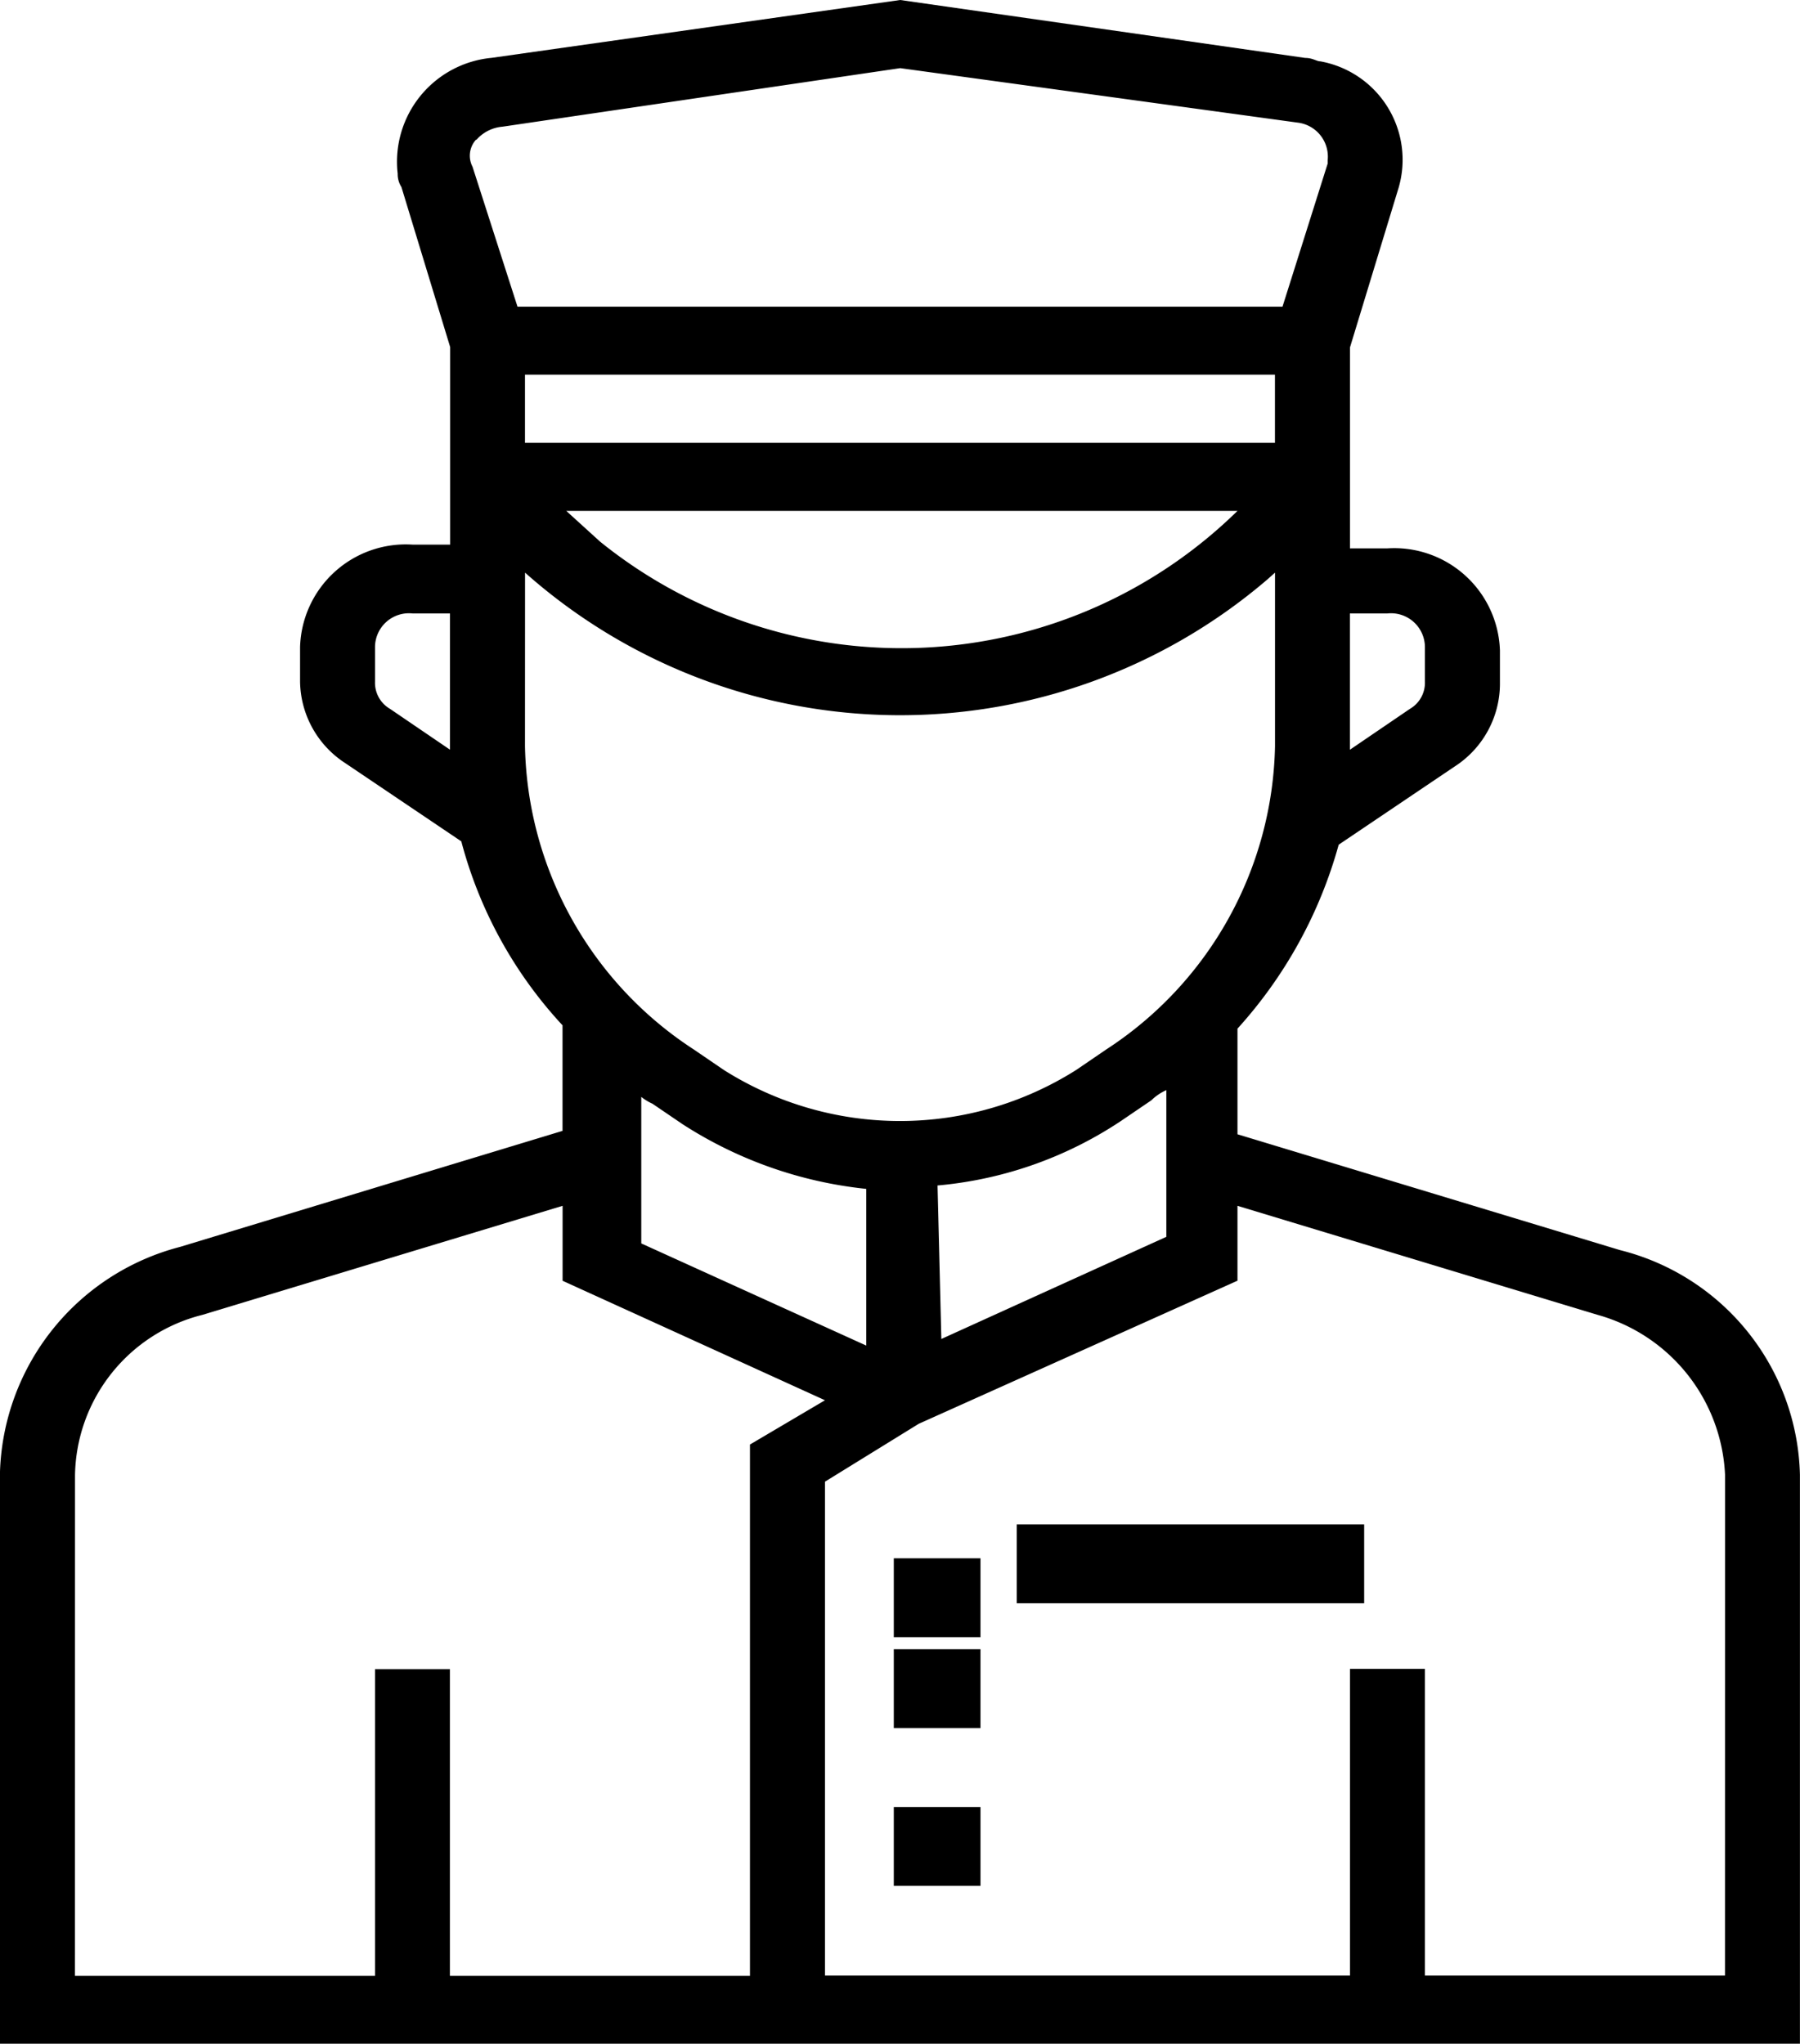 <?xml version="1.0" encoding="UTF-8"?>
<svg xmlns="http://www.w3.org/2000/svg" id="doorman" width="26.994" height="30.65" viewBox="0 0 26.994 30.65">
  <path id="Path_18" data-name="Path 18" d="M32.294,20.748l-5.736-1.737V17.427a6.8,6.8,0,0,0,1.518-2.759l1.743-1.175a1.48,1.48,0,0,0,.675-1.226v-.511a1.586,1.586,0,0,0-1.687-1.532h-.562V7.211l.731-2.4A1.5,1.5,0,0,0,27.8,2.92c-.056,0-.112-.051-.225-.051L21.5,2l-6.13.868a1.565,1.565,0,0,0-1.406,1.737.358.358,0,0,0,.056.2l.731,2.4v2.963h-.562A1.586,1.586,0,0,0,12.5,11.706v.511a1.48,1.48,0,0,0,.675,1.226l1.743,1.175a6.486,6.486,0,0,0,1.518,2.759V18.96L10.7,20.7A3.607,3.607,0,0,0,8,24.068V32.65H34.993V24.119A3.561,3.561,0,0,0,32.294,20.748ZM17.56,18.4a.773.773,0,0,0,.225.153l.45.306a6.266,6.266,0,0,0,2.756.971v2.35l-3.374-1.532V18.4Zm4.5,1.379a5.9,5.9,0,0,0,2.756-.971l.45-.306a.773.773,0,0,1,.225-.153v2.2l-3.374,1.532ZM27.12,7.619V8.641H15.873V7.619Zm-.562,2.043a7.193,7.193,0,0,1-9.56.46l-.506-.46ZM28.807,11.2a.509.509,0,0,1,.562.511v.511a.452.452,0,0,1-.225.409l-.9.613V11.2Zm-13.665-7.1a.584.584,0,0,1,.394-.2L21.5,3.022l5.961.817a.514.514,0,0,1,.45.562v.051L27.233,6.6H15.761L15.086,4.5a.358.358,0,0,1,.056-.409Zm-1.293,8.531a.452.452,0,0,1-.225-.409v-.511a.509.509,0,0,1,.562-.511h.562v2.043Zm2.025-2.043a8.467,8.467,0,0,0,11.135.1l.112-.1v2.605a5.557,5.557,0,0,1-2.531,4.546l-.45.307a4.942,4.942,0,0,1-5.286,0l-.45-.307a5.557,5.557,0,0,1-2.531-4.546ZM9.125,24.119a2.521,2.521,0,0,1,1.912-2.4l5.4-1.635v1.124L20.372,23l-1.125.664v7.969h-4.5v-4.6H13.624v4.6h-4.5Zm24.744,7.509h-4.5v-4.6H28.245v4.6H20.372V24.221l1.406-.868,4.78-2.146V20.084l5.4,1.635a2.615,2.615,0,0,1,1.912,2.4Z" transform="translate(-8 -2)"></path>
  <path id="Path_19" data-name="Path 19" d="M32,52h1.3v1.183H32Z" transform="translate(-18.596 -27.266)"></path>
  <path id="Path_20" data-name="Path 20" d="M32,56h1.3v1.183H32Z" transform="translate(-18.596 -28.9)"></path>
  <path id="Path_21" data-name="Path 21" d="M32,48h1.3v1.183H32Z" transform="translate(-18.596 -24.63)"></path>
  <path id="Path_22" data-name="Path 22" d="M36,47h5.21v1.183H36Z" transform="translate(-20.752 -24.138)"></path>
</svg>
